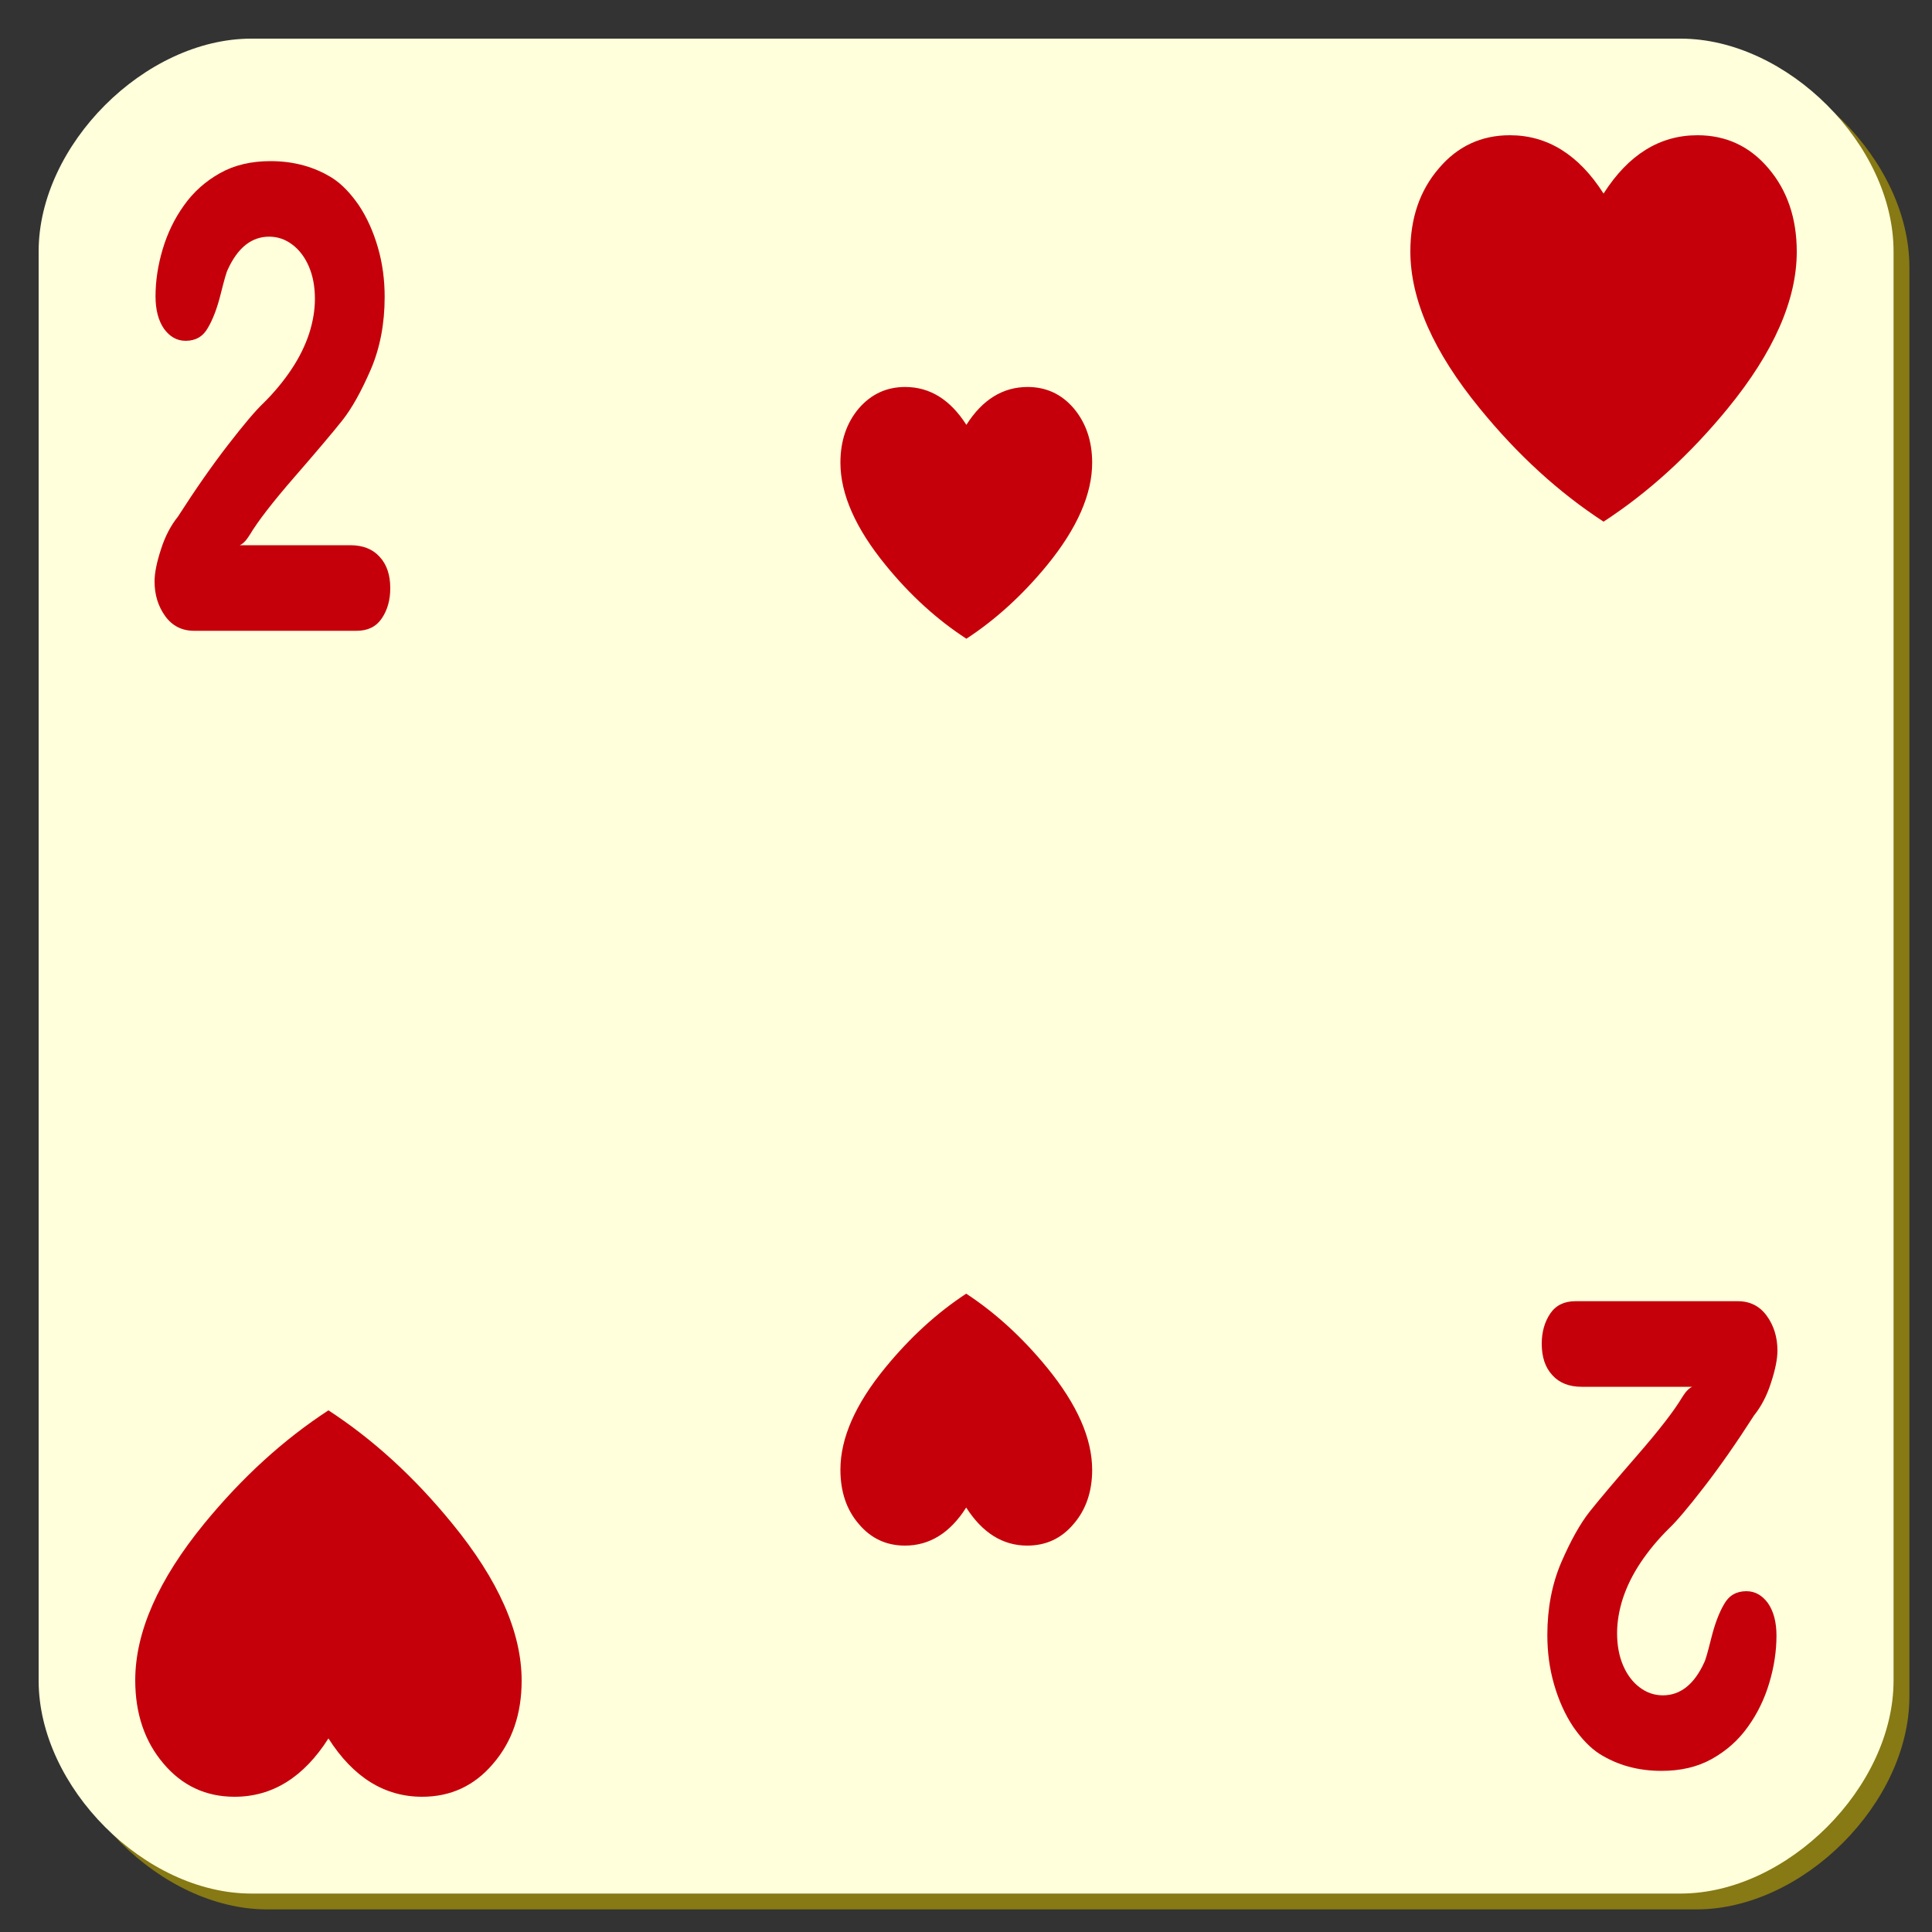 <?xml version="1.0" encoding="UTF-8"?>

<svg version="1.2" baseProfile="tiny" width="100mm" height="100mm" viewBox="0 0 10000 10000" preserveAspectRatio="xMidYMid" fill-rule="evenodd" stroke-width="28.222" stroke-linejoin="round" xmlns="http://www.w3.org/2000/svg" xmlns:xlink="http://www.w3.org/1999/xlink" xml:space="preserve">
 <rect x="0" y="0" width="10000" height="10000" fill="#333333" stroke="none"/>
 <g visibility="visible" id="MasterSlide_1_Standard">
  <desc>Master slide
  </desc>
  <rect fill="none" stroke="none" x="0" y="0" width="10000" height="10000"/>
 </g>
 <g visibility="visible" id="Slide_1_page239">
  <g id="DrawingGroup_1">
   <g>
    <path fill="rgb(135,121,20)" stroke="none" d="M 1383,282 C 832,282 282,832 282,1383 282,3849 282,6315 282,8781 282,9332 832,9883 1383,9883 3849,9883 6315,9883 8781,9883 9332,9883 9883,9332 9883,8781 9883,6315 9883,3849 9883,1383 9883,832 9332,282 8781,282 6315,282 3849,282 1383,282 Z"/>
    <rect fill="none" stroke="none" x="282" y="282" width="9602" height="9602"/>
   </g>
   <g>
    <path fill="rgb(255,255,220)" stroke="none" d="M 1301,200 C 750,200 200,750 200,1301 200,3767 200,6233 200,8699 200,9250 750,9801 1301,9801 3767,9801 6233,9801 8699,9801 9250,9801 9801,9250 9801,8699 9801,6233 9801,3767 9801,1301 9801,750 9250,200 8699,200 6233,200 3767,200 1301,200 Z"/>
    <rect fill="none" stroke="none" x="199" y="199" width="9603" height="9603"/>
   </g>
  </g>
  <g>
   <path fill="rgb(197,0,11)" stroke="none" d="M 8300,2700 C 8068,2549 7855,2354 7660,2115 7420,1822 7300,1551 7300,1301 7300,1129 7349,986 7447,872 7544,757 7667,700 7815,700 8010,700 8172,801 8300,1002 8428,801 8590,700 8786,700 8934,700 9057,757 9154,872 9251,986 9300,1130 9300,1303 9300,1552 9181,1823 8942,2115 8746,2354 8532,2549 8300,2700 Z"/>
   <rect fill="none" stroke="none" x="7300" y="700" width="2001" height="2001"/>
  </g>
  <g>
   <path fill="rgb(197,0,11)" stroke="none" d="M 1700,7300 C 1932,7451 2145,7646 2340,7885 2580,8178 2700,8449 2700,8699 2700,8871 2651,9014 2553,9128 2456,9243 2333,9300 2185,9300 1990,9300 1828,9199 1700,8998 1572,9199 1410,9300 1214,9300 1066,9300 943,9243 846,9128 749,9014 700,8870 700,8697 700,8448 819,8177 1058,7885 1254,7646 1468,7451 1700,7300 Z"/>
   <rect fill="none" stroke="none" x="700" y="7300" width="2002" height="2002"/>
  </g>
  <g>
   <path fill="rgb(197,0,11)" stroke="none" d="M 1241,2822 L 1813,2822 C 1878,2822 1929,2842 1965,2882 2002,2922 2020,2976 2020,3045 2020,3106 2005,3158 1976,3201 1947,3244 1903,3265 1846,3265 L 1005,3265 C 942,3265 892,3240 855,3189 819,3139 800,3079 800,3010 800,2966 811,2911 833,2844 854,2777 884,2720 921,2674 1012,2532 1098,2409 1180,2303 1262,2197 1322,2126 1361,2089 1420,2031 1469,1971 1509,1911 1549,1851 1579,1790 1600,1727 1620,1665 1630,1604 1630,1547 1630,1485 1620,1429 1599,1380 1578,1331 1549,1293 1513,1266 1476,1238 1436,1225 1393,1225 1303,1225 1231,1281 1179,1395 1172,1408 1160,1451 1142,1523 1124,1595 1102,1653 1076,1697 1051,1742 1012,1764 961,1764 916,1764 879,1743 849,1702 820,1660 805,1604 805,1534 805,1455 817,1374 842,1290 867,1206 904,1130 953,1062 1002,993 1064,938 1139,896 1214,854 1301,834 1400,834 1520,834 1627,863 1721,922 1769,953 1814,1000 1857,1062 1899,1125 1932,1198 1956,1281 1980,1364 1991,1449 1991,1537 1991,1675 1967,1801 1919,1913 1870,2026 1821,2114 1771,2177 1720,2241 1638,2338 1525,2468 1411,2599 1334,2699 1293,2768 1275,2797 1258,2815 1241,2822 Z"/>
   <rect fill="none" stroke="none" x="800" y="833" width="1221" height="2433"/>
  </g>
  <g>
   <path fill="rgb(197,0,11)" stroke="none" d="M 8759,7178 L 8187,7178 C 8122,7178 8071,7158 8035,7118 7998,7078 7980,7024 7980,6955 7980,6894 7995,6842 8024,6799 8053,6756 8097,6735 8154,6735 L 8995,6735 C 9058,6735 9108,6760 9145,6811 9181,6861 9200,6921 9200,6990 9200,7034 9189,7089 9167,7156 9146,7223 9116,7280 9079,7326 8988,7468 8902,7591 8820,7697 8738,7803 8678,7874 8639,7911 8580,7969 8531,8029 8491,8089 8451,8149 8421,8210 8400,8273 8380,8335 8370,8396 8370,8453 8370,8515 8380,8571 8401,8620 8422,8669 8451,8707 8487,8734 8524,8762 8564,8775 8607,8775 8697,8775 8769,8719 8821,8605 8828,8592 8840,8549 8858,8477 8876,8405 8898,8347 8924,8303 8949,8258 8988,8236 9039,8236 9084,8236 9121,8257 9151,8298 9180,8340 9195,8396 9195,8466 9195,8545 9183,8626 9158,8710 9133,8794 9096,8870 9047,8938 8998,9007 8936,9062 8861,9104 8786,9146 8699,9166 8600,9166 8480,9166 8373,9137 8279,9078 8231,9047 8186,9000 8143,8938 8101,8875 8068,8802 8044,8719 8020,8636 8009,8551 8009,8463 8009,8325 8033,8199 8081,8087 8130,7974 8179,7886 8229,7823 8280,7759 8362,7662 8475,7532 8589,7401 8666,7301 8707,7232 8725,7203 8742,7185 8759,7178 Z"/>
   <rect fill="none" stroke="none" x="7980" y="6735" width="1221" height="2433"/>
  </g>
  <g>
   <path fill="rgb(197,0,11)" stroke="none" d="M 5002,3306 C 4851,3208 4711,3081 4584,2925 4428,2734 4350,2557 4350,2395 4350,2282 4382,2189 4445,2114 4509,2040 4589,2003 4685,2003 4813,2003 4918,2068 5002,2199 5085,2068 5191,2003 5319,2003 5415,2003 5495,2040 5558,2114 5621,2189 5653,2283 5653,2395 5653,2558 5575,2735 5420,2925 5292,3081 5152,3208 5002,3306 Z"/>
   <rect fill="none" stroke="none" x="4349" y="2002" width="1306" height="1306"/>
  </g>
  <g>
   <path fill="rgb(197,0,11)" stroke="none" d="M 5001,6696 C 5152,6795 5291,6922 5419,7078 5575,7269 5653,7445 5653,7608 5653,7720 5621,7814 5557,7888 5494,7963 5414,8000 5317,8000 5190,8000 5085,7934 5001,7803 4918,7934 4812,8000 4684,8000 4588,8000 4508,7963 4445,7888 4381,7814 4350,7720 4350,7607 4350,7444 4427,7268 4583,7078 4711,6922 4850,6795 5001,6696 Z"/>
   <rect fill="none" stroke="none" x="4349" y="6696" width="1305" height="1306"/>
  </g>
 </g>
</svg>